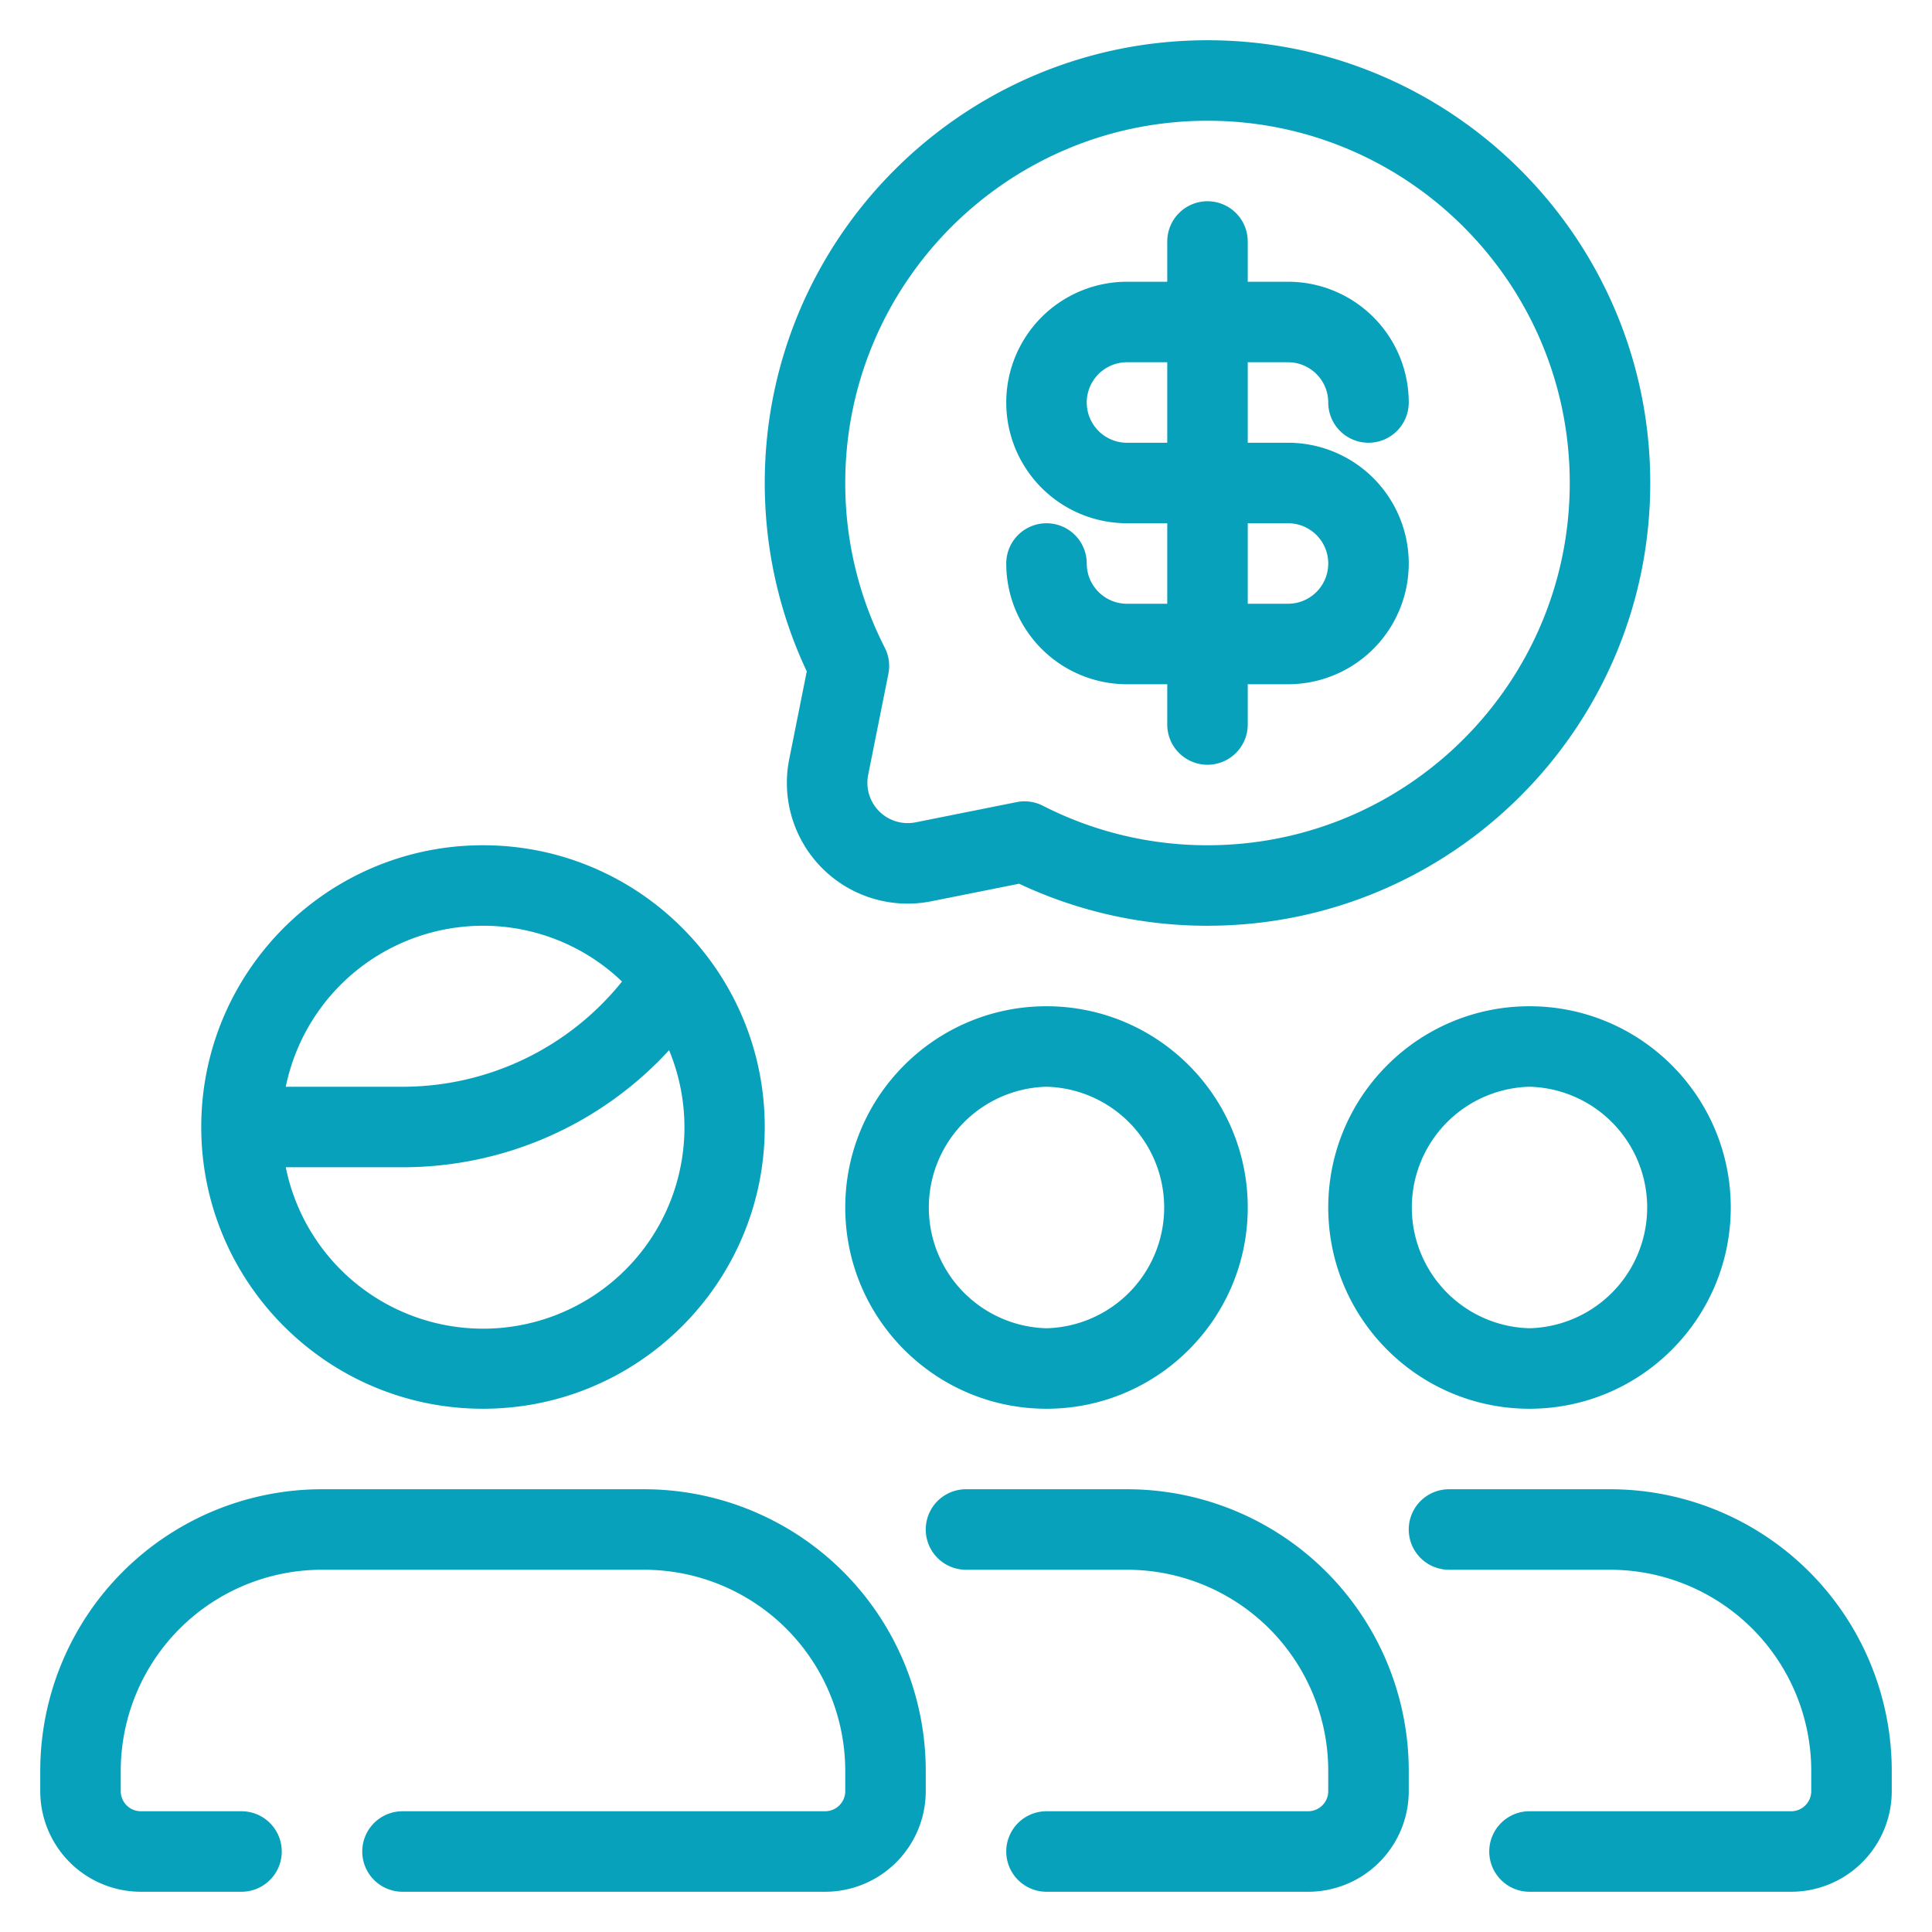 <svg xmlns="http://www.w3.org/2000/svg" xmlns:xlink="http://www.w3.org/1999/xlink" width="512" height="512" x="0" y="0" viewBox="0 0 48 48" style="enable-background:new 0 0 512 512" xml:space="preserve" fill-rule="evenodd" class=""><g><path d="M29 7h-1a3 3 0 1 0 0 6h1v2h-1c-.552 0-1-.448-1-1a1 1 0 0 0-2 0 3 3 0 0 0 3 3h1v1a1 1 0 0 0 2 0v-1h1a3 3 0 1 0 0-6h-1V9h1c.552 0 1 .448 1 1a1 1 0 0 0 2 0 3 3 0 0 0-3-3h-1V6a1 1 0 0 0-2 0zm2 6v2h1a1 1 0 0 0 0-2zm-2-4h-1a1 1 0 0 0 0 2h1zM10 47h10.5a2.5 2.5 0 0 0 2.5-2.5V44a6.999 6.999 0 0 0-7-7H8a6.999 6.999 0 0 0-7 7v.5A2.5 2.5 0 0 0 3.5 47H6a1 1 0 0 0 0-2H3.5a.5.5 0 0 1-.5-.5V44c0-1.326.527-2.598 1.464-3.536A5.004 5.004 0 0 1 8 39h8c1.326 0 2.598.527 3.536 1.464A5.004 5.004 0 0 1 21 44v.5a.5.5 0 0 1-.5.5H10a1 1 0 0 0 0 2zM26 47h6.5a2.5 2.5 0 0 0 2.5-2.5V44a6.999 6.999 0 0 0-7-7h-4a1 1 0 0 0 0 2h4c1.326 0 2.598.527 3.536 1.464A5.004 5.004 0 0 1 33 44v.5a.5.5 0 0 1-.5.5H26a1 1 0 0 0 0 2zM38 47h6.5a2.5 2.5 0 0 0 2.5-2.5V44a6.999 6.999 0 0 0-7-7h-4a1 1 0 0 0 0 2h4c1.326 0 2.598.527 3.536 1.464A5.004 5.004 0 0 1 45 44v.5a.5.5 0 0 1-.5.5H38a1 1 0 0 0 0 2zM26 25c-2.76 0-5 2.24-5 5s2.24 5 5 5 5-2.24 5-5-2.24-5-5-5zm0 2a3.001 3.001 0 0 1 0 6 3.001 3.001 0 0 1 0-6zM38 25c-2.76 0-5 2.24-5 5s2.24 5 5 5 5-2.24 5-5-2.24-5-5-5zm0 2a3.001 3.001 0 0 1 0 6 3.001 3.001 0 0 1 0-6zM12 21c-3.863 0-7 3.137-7 7s3.137 7 7 7 7-3.137 7-7-3.137-7-7-7zm4.623 5.092A8.978 8.978 0 0 1 10 29H7.1a5.002 5.002 0 1 0 9.523-2.908zm-1.169-1.706A4.985 4.985 0 0 0 12 23a5.005 5.005 0 0 0-4.9 4H10a6.991 6.991 0 0 0 5.454-2.614z" fill="#08a1bc" opacity="1" data-original="#000000" class=""></path><path d="m20.044 16.68-.436 2.182a3 3 0 0 0 3.53 3.53l2.182-.436A10.951 10.951 0 0 0 30 23c6.071 0 11-4.929 11-11S36.071 1 30 1 19 5.929 19 12c0 1.673.375 3.26 1.044 4.68zm2.028.06a.998.998 0 0 0-.091-.651A8.961 8.961 0 0 1 21 12c0-4.967 4.033-9 9-9s9 4.033 9 9-4.033 9-9 9a8.961 8.961 0 0 1-4.089-.981.998.998 0 0 0-.651-.091l-2.514.503a1.002 1.002 0 0 1-1.177-1.177z" fill="#08a1bc" opacity="1" data-original="#000000" class=""></path></g></svg>